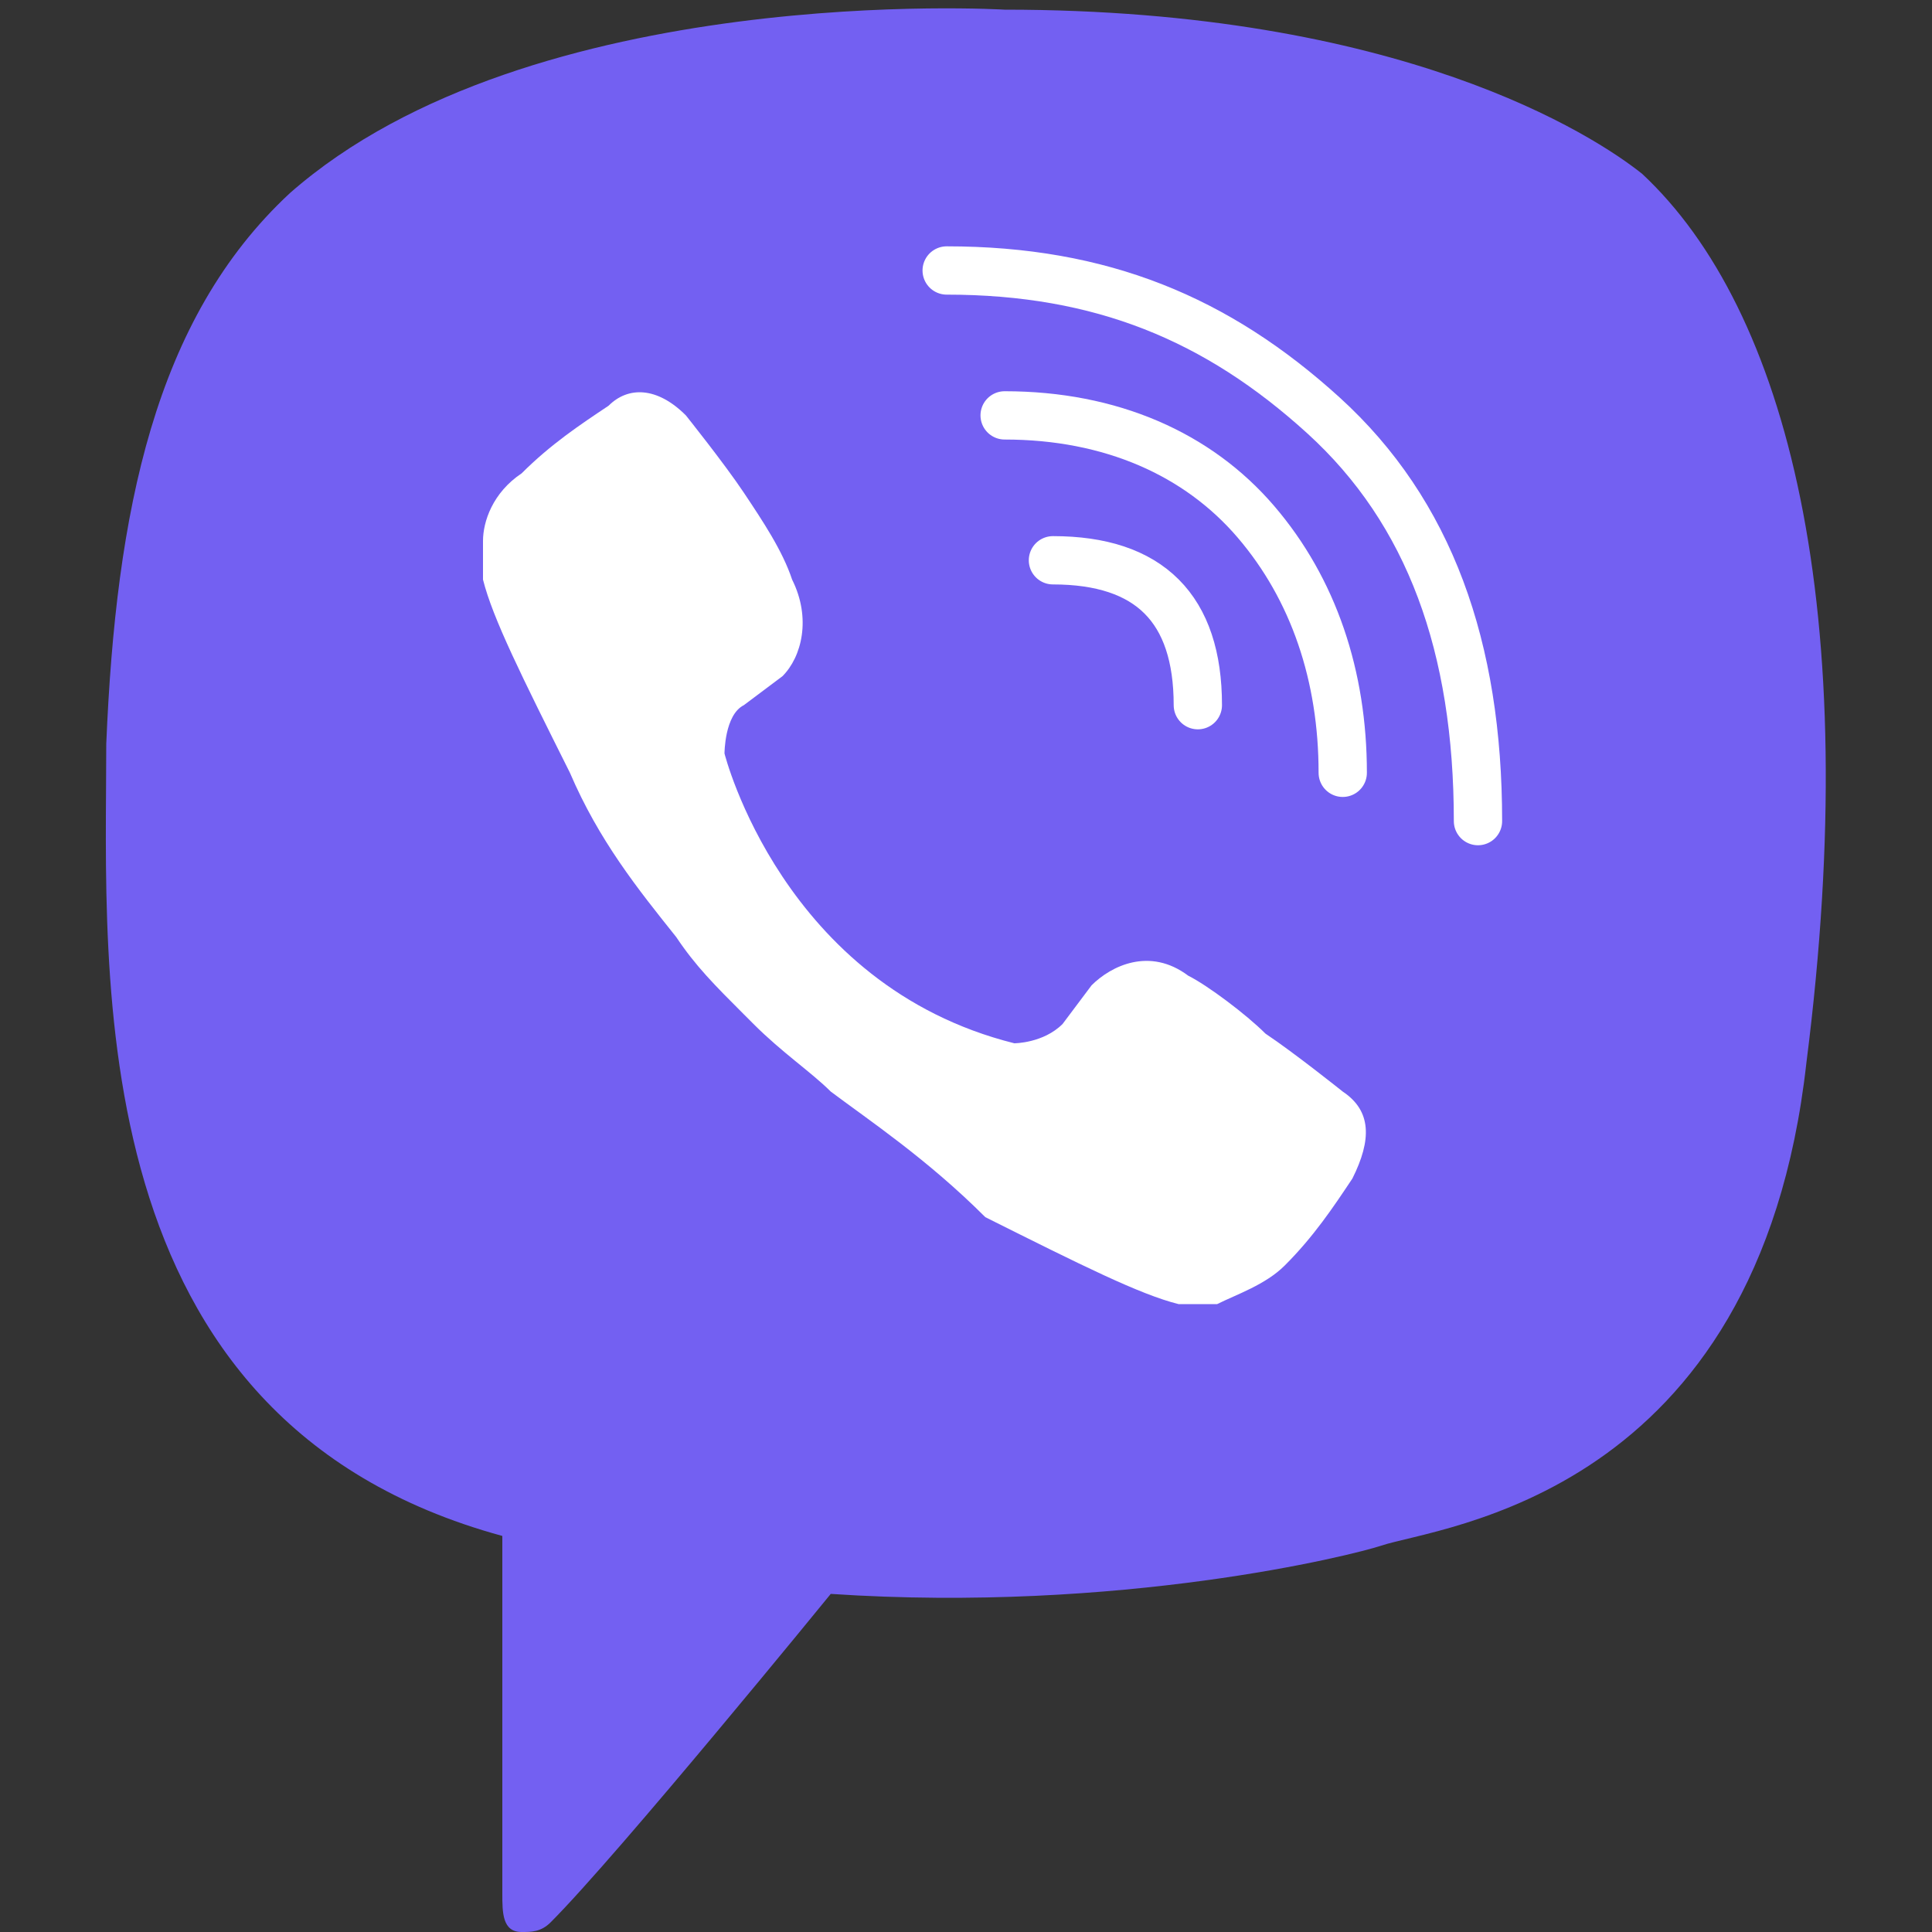 <?xml version="1.0" encoding="utf-8"?>
<!-- Generator: Adobe Illustrator 26.3.1, SVG Export Plug-In . SVG Version: 6.00 Build 0)  -->
<svg version="1.1" id="Слой_2" xmlns="http://www.w3.org/2000/svg" xmlns:xlink="http://www.w3.org/1999/xlink" x="0px" y="0px"
	 viewBox="0 0 20 20" style="enable-background:new 0 0 20 20;" xml:space="preserve">
<rect x="0" y="0" width="20" height="20" fill="#333333" stroke="none"/>
<style type="text/css">
	.st0{fill-rule:evenodd;clip-rule:evenodd;fill:#FFFFFF;}
	.st1{fill:#7360F2;}
	.st2{fill:none;stroke:#FFFFFF;stroke-width:0.5;stroke-linecap:round;stroke-linejoin:round;stroke-miterlimit:3.201;}
	.st3{fill:#FFFFFF;}
</style>
<path class="st0" d="M9.9,9.8C9.9,9.8,9.9,9.8,9.9,9.8L9.9,9.8C9.8,9.8,9.8,9.8,9.9,9.8c-0.1,0-0.1,0-0.1,0.1s0,0.1,0.1,0.1
	s0.1,0.1,0.2,0.2c0.1,0,0.1,0,0.1,0c0,0,0.1,0,0.1-0.1c0,0,0-0.1,0-0.1s0,0,0,0s-0.1,0-0.1,0c0,0,0,0,0,0c0,0,0,0,0,0c0,0,0,0,0,0
	s-0.1,0-0.1-0.1c0,0-0.1-0.1-0.1-0.1c0,0,0,0,0,0c0,0,0,0,0,0c0,0,0,0,0,0C9.9,9.9,9.9,9.9,9.9,9.8C9.9,9.9,9.9,9.8,9.9,9.8"/>
<path id="path205" class="st1" d="M17,1.8c-0.5-0.4-2.5-1.7-6.6-1.7c0,0-4.9-0.3-7.4,1.9C1.6,3.3,1.2,5.3,1.1,7.7
	c0,2.4-0.3,7,4.1,8.2c0,0,0,3.4,0,3.7c0,0.2,0,0.4,0.2,0.4c0.1,0,0.2,0,0.3-0.1c0.7-0.7,2.9-3.4,2.9-3.4c3,0.2,5.4-0.4,5.7-0.5
	c0.6-0.2,3.9-0.5,4.4-5C19.3,6.3,18.5,3.2,17,1.8L17,1.8z"/>
<path id="path209" class="st2" d="M13.9,8c0-1-0.3-1.9-0.9-2.6c-0.6-0.7-1.5-1.1-2.6-1.1"/>
<path id="path211" class="st2" d="M15.3,8.5c0-1.8-0.5-3.2-1.6-4.2s-2.3-1.5-3.9-1.5"/>
<path id="path80" class="st3" d="M10.5,10.8c0,0,0.3,0,0.5-0.2l0.3-0.4c0.2-0.2,0.6-0.4,1-0.1c0.2,0.1,0.6,0.4,0.8,0.6
	c0.3,0.2,0.8,0.6,0.8,0.6c0.3,0.2,0.3,0.5,0.1,0.9c-0.2,0.3-0.4,0.6-0.7,0.9c-0.2,0.2-0.5,0.3-0.7,0.4h-0.1c-0.1,0-0.2,0-0.3,0
	c-0.4-0.1-1-0.4-2-0.9C9.6,12,9,11.6,8.6,11.3c-0.2-0.2-0.5-0.4-0.8-0.7l-0.1-0.1C7.4,10.2,7.2,10,7,9.7c-0.4-0.5-0.8-1-1.1-1.7
	C5.4,7,5.1,6.4,5,6c0-0.1,0-0.2,0-0.3V5.6c0-0.2,0.1-0.5,0.4-0.7c0.3-0.3,0.6-0.5,0.9-0.7C6.5,4,6.8,4,7.1,4.3c0,0,0.4,0.5,0.6,0.8
	C7.9,5.4,8.1,5.7,8.2,6c0.2,0.4,0.1,0.8-0.1,1L7.7,7.3C7.5,7.4,7.5,7.8,7.5,7.8S8.1,10.2,10.5,10.8L10.5,10.8z"/>
<path id="path207_00000179603719840759629120000013186554245766383748_" class="st2" d="M12.4,7.3c0-1-0.5-1.5-1.5-1.5"/>
</svg>

